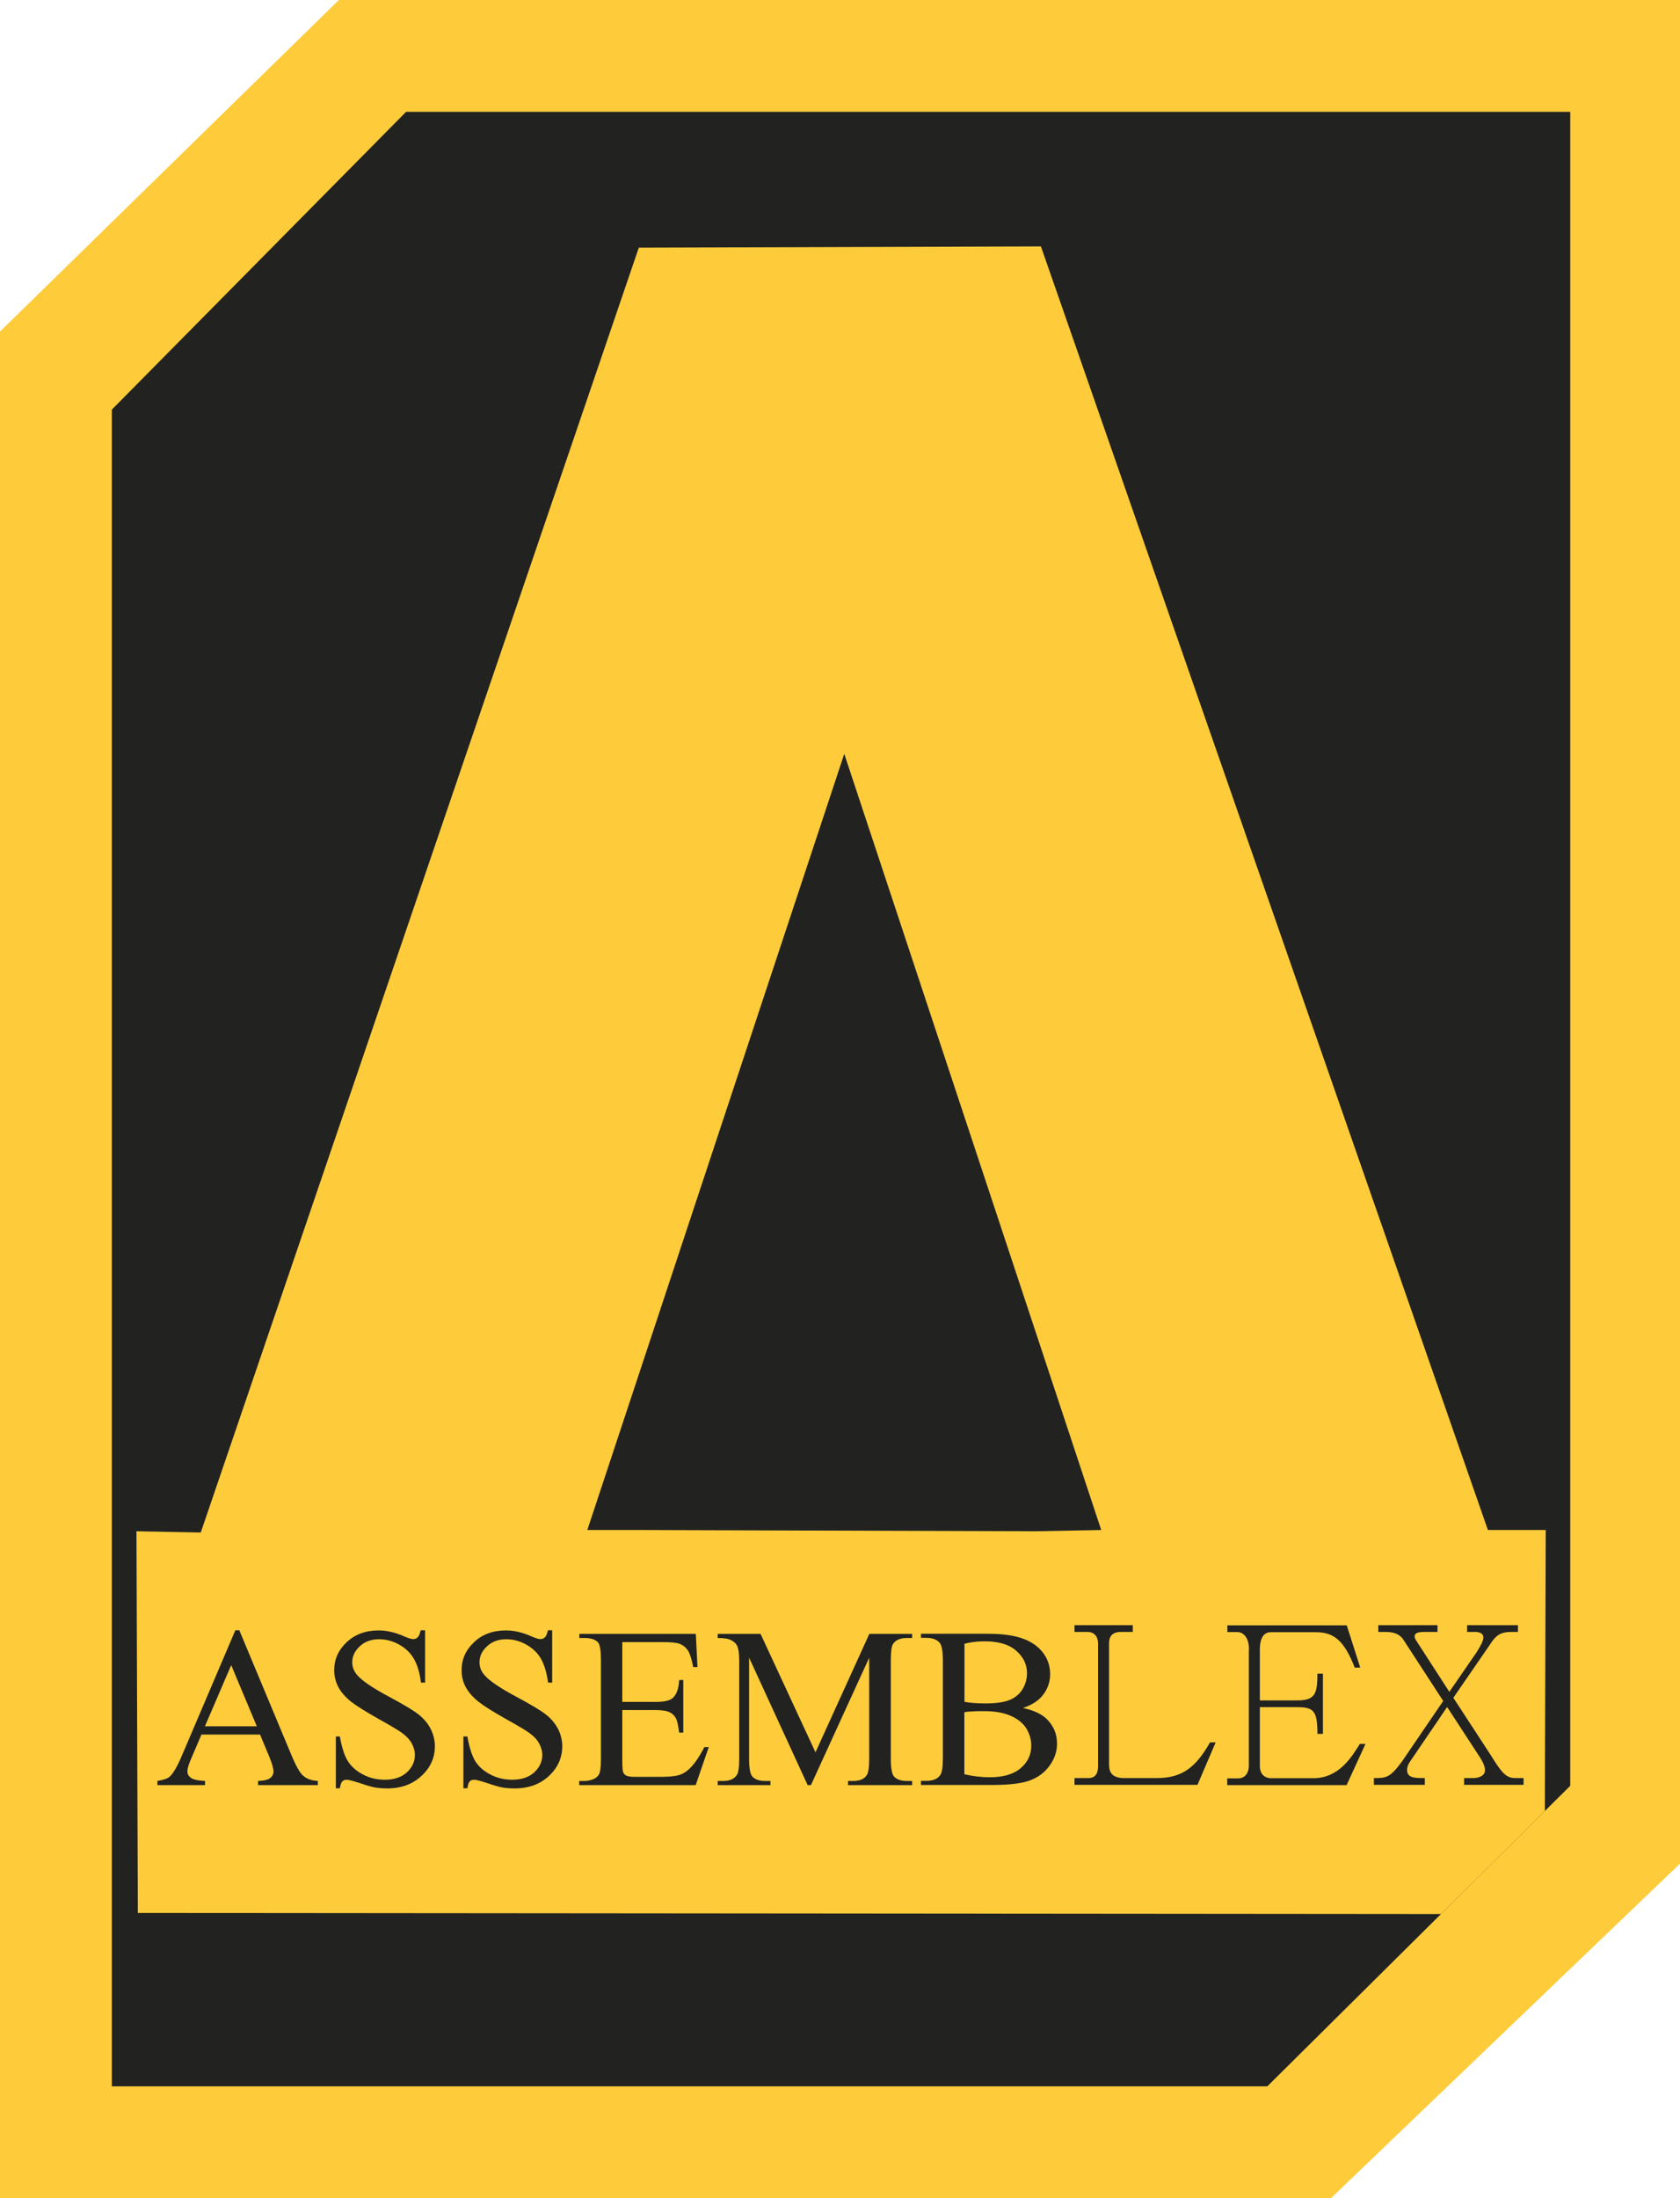 <?xml version="1.0" encoding="UTF-8"?>
<svg id="Layer_1" data-name="Layer 1" xmlns="http://www.w3.org/2000/svg" xmlns:xlink="http://www.w3.org/1999/xlink" viewBox="0 0 122 159.59">
<defs>
    <style>
      .cls-1 {
        fill: none;
      }

      .cls-2 {
        fill: #fecc3a;
      }

      .cls-3 {
        fill: #222221;
      }

      .cls-4 {
        clip-path: url(#clippath);
      }
    </style>
    <clipPath id="clippath">
      <polygon class="cls-1" points="92.03 151.47 8.12 151.47 8.12 29.74 29.49 8.12 114.03 8.12 114.03 129.65 92.03 151.47"/>
    </clipPath>
  </defs>
  <polygon class="cls-2" points="96.65 159.59 0 159.59 0 24.07 24.61 0 122 0 122 135.3 96.65 159.59"/>
  <polygon class="cls-3" points="92.03 151.47 8.12 151.47 8.12 29.74 29.49 8.12 114.03 8.12 114.03 129.65 92.03 151.47"/>
  <g class="cls-4">
    <path class="cls-2" d="M75.59,17.89l32.46,93.19h4.2l-.09,27.89-102.15-.09-.1-27.71,4.67.09L46.39,17.98l29.2-.09ZM75.21,111.17l4.76-.09-18.66-56.35-18.66,56.35h4.1l28.45.09Z"/>
  </g>
  <g>
    <path class="cls-3" d="M18.87,125.93h-4.24l-.74,1.73c-.19.42-.28.74-.28.96,0,.17.08.32.24.44.16.13.5.21,1.04.24v.3h-3.46v-.3c.46-.08.75-.18.89-.31.28-.26.58-.79.91-1.58l3.86-9.05h.29l3.82,9.15c.31.73.58,1.21.83,1.42.25.22.6.34,1.05.37v.3h-4.34v-.3c.44-.02.74-.09.89-.22.15-.12.23-.28.23-.46,0-.24-.11-.61-.32-1.12l-.66-1.58ZM18.65,125.33l-1.86-4.44-1.91,4.44h3.78Z"/>
    <path class="cls-3" d="M30.87,118.36v3.8h-.3c-.09-.73-.27-1.31-.52-1.74-.25-.43-.61-.77-1.08-1.03-.47-.26-.95-.38-1.45-.38-.56,0-1.02.17-1.39.51-.37.34-.55.73-.55,1.17,0,.33.12.64.35.91.34.41,1.13.95,2.39,1.62,1.02.55,1.73.97,2.1,1.27.37.3.66.64.86,1.04.2.4.3.82.3,1.25,0,.83-.32,1.55-.97,2.15-.64.6-1.47.91-2.48.91-.32,0-.62-.02-.91-.07-.17-.03-.51-.12-1.04-.3-.53-.17-.86-.26-1-.26s-.24.04-.32.12c-.08.08-.14.25-.18.5h-.29v-3.76h.29c.14.79.33,1.38.57,1.77.24.39.6.72,1.09.98.49.26,1.02.39,1.61.39.67,0,1.2-.18,1.59-.53.39-.36.59-.78.59-1.27,0-.27-.07-.54-.22-.82-.15-.28-.38-.53-.69-.76-.21-.16-.78-.51-1.72-1.03-.94-.53-1.61-.95-2.01-1.26-.4-.32-.7-.66-.91-1.04-.2-.38-.31-.79-.31-1.24,0-.79.3-1.47.91-2.04.61-.57,1.38-.85,2.32-.85.58,0,1.2.14,1.85.43.3.13.52.2.65.2.13,0,.25-.04.33-.13.09-.08.16-.25.22-.51h.3Z"/>
    <path class="cls-3" d="M40.1,118.36v3.8h-.3c-.1-.73-.27-1.31-.52-1.74-.25-.43-.61-.77-1.08-1.03-.47-.26-.95-.38-1.44-.38-.56,0-1.02.17-1.39.51-.37.34-.55.73-.55,1.17,0,.33.12.64.35.91.34.41,1.13.95,2.39,1.62,1.02.55,1.73.97,2.1,1.27.38.3.66.64.87,1.04.2.4.3.82.3,1.25,0,.83-.32,1.55-.96,2.15-.64.6-1.47.91-2.49.91-.32,0-.62-.02-.91-.07-.17-.03-.52-.12-1.04-.3-.52-.17-.86-.26-1-.26-.13,0-.24.04-.32.12-.08.08-.13.25-.17.5h-.29v-3.76h.29c.14.79.33,1.38.56,1.77.24.39.6.72,1.09.98.49.26,1.03.39,1.61.39.67,0,1.2-.18,1.59-.53.39-.36.59-.78.59-1.27,0-.27-.07-.54-.22-.82-.15-.28-.38-.53-.7-.76-.21-.16-.78-.51-1.72-1.03-.94-.53-1.61-.95-2-1.26-.4-.32-.7-.66-.91-1.04-.21-.38-.31-.79-.31-1.24,0-.79.3-1.47.91-2.04.6-.57,1.37-.85,2.31-.85.58,0,1.2.14,1.85.43.3.13.52.2.64.2.14,0,.25-.04.34-.13.09-.08.16-.25.22-.51h.3Z"/>
    <path class="cls-3" d="M45.19,119.22v4.34h2.4c.63,0,1.05-.09,1.26-.28.28-.25.44-.68.47-1.31h.3v3.82h-.3c-.07-.54-.15-.88-.23-1.03-.1-.19-.25-.35-.47-.45-.22-.11-.57-.16-1.03-.16h-2.4v3.62c0,.49.02.79.06.89.04.1.11.19.23.25.11.06.31.09.62.09h1.86c.62,0,1.07-.04,1.35-.13.28-.08.55-.25.81-.51.34-.34.68-.84,1.03-1.52h.32l-.95,2.76h-8.46v-.3h.38c.26,0,.51-.06.75-.18.17-.09.28-.22.35-.39.06-.18.1-.53.1-1.06v-7.14c0-.69-.07-1.12-.21-1.29-.19-.21-.52-.32-.98-.32h-.38v-.3h8.46l.12,2.41h-.31c-.11-.58-.24-.98-.38-1.2-.14-.21-.34-.38-.61-.49-.22-.08-.6-.12-1.15-.12h-3.01Z"/>
    <path class="cls-3" d="M58.65,129.6l-4.25-9.25v7.35c0,.67.08,1.09.22,1.26.2.23.51.34.95.34h.38v.3h-3.83v-.3h.4c.46,0,.79-.14.98-.42.12-.17.18-.56.18-1.18v-7.17c0-.49-.05-.84-.16-1.06-.07-.15-.21-.28-.42-.39-.2-.11-.53-.16-.98-.16v-.3h3.11l3.99,8.6,3.91-8.6h3.11v.3h-.38c-.47,0-.81.14-1,.42-.12.17-.17.57-.17,1.19v7.17c0,.67.08,1.09.22,1.26.2.23.52.34.95.34h.38v.3h-4.66v-.3h.38c.47,0,.8-.14.98-.42.12-.17.18-.56.18-1.18v-7.35l-4.23,9.25h-.26Z"/>
    <path class="cls-3" d="M74.28,124c.76.16,1.32.42,1.7.77.52.5.78,1.1.78,1.82,0,.55-.17,1.08-.52,1.57-.35.5-.82.86-1.42,1.09-.6.23-1.52.34-2.75.34h-5.19v-.3h.41c.46,0,.8-.14,1-.43.12-.19.18-.59.18-1.21v-7.09c0-.68-.08-1.11-.23-1.29-.21-.24-.53-.36-.95-.36h-.41v-.3h4.75c.89,0,1.6.07,2.13.2.81.19,1.43.54,1.86,1.03.43.49.64,1.06.64,1.71,0,.55-.17,1.04-.5,1.48-.33.44-.83.76-1.48.97ZM70.03,123.55c.19.04.42.07.68.09.26.02.54.03.85.03.78,0,1.38-.09,1.78-.26.4-.17.71-.43.92-.78.21-.35.32-.74.32-1.15,0-.64-.26-1.18-.79-1.64-.53-.46-1.29-.68-2.29-.68-.54,0-1.03.06-1.46.18v4.21ZM70.03,128.81c.62.15,1.24.22,1.85.22.98,0,1.73-.22,2.24-.66.52-.44.77-.99.77-1.64,0-.43-.12-.84-.35-1.23-.24-.39-.62-.7-1.14-.93-.52-.23-1.17-.34-1.94-.34-.34,0-.62,0-.86.02-.24.01-.43.03-.57.06v4.5Z"/>
    <path class="cls-3" d="M80.55,128.22c0,.76.65.87,1.06.87h2.38c1.84,0,2.83-.75,3.88-2.59h.41l-1.32,3.08h-8.93v-.49h1c.54,0,.71-.37.71-.87v-8.9c0-.52-.29-.84-.76-.84h-.95v-.49h4.23v.49h-.86c-.73,0-.86.43-.86.84v8.9Z"/>
    <path class="cls-3" d="M90.7,119.74c0-.84-.4-1.25-.84-1.25h-.73v-.49h8.67l.98,3.07h-.4c-.75-1.92-1.48-2.57-2.81-2.57h-3.29c-.7,0-.79.79-.79,1.25v3.7h2.72c1.29,0,1.46-.48,1.46-1.94h.4v4.37h-.4c0-1.64-.25-1.94-1.46-1.94h-2.72v4.27c0,.71.48.89.81.89h3.07c1.86,0,2.79-1.54,3.38-2.49h.41l-1.37,2.99h-8.67v-.49h.81c.51,0,.76-.45.76-.89v-8.47Z"/>
    <path class="cls-3" d="M104.81,123.5l-2.86-4.4c-.24-.41-.65-.62-1.32-.62h-.54v-.49h4.3v.49h-.87c-.54,0-.79.06-.79.33,0,.08.03.17.11.29l2.41,3.73,1.99-2.89c.3-.48.48-.83.48-1.05,0-.19-.11-.43-.67-.41h-.51v-.49h3.69v.49h-.48c-.83,0-1.14.29-1.51.86l-2.7,3.92,2.76,4.23c.79,1.29,1.11,1.6,1.75,1.6h.59v.49h-4.32v-.49h.68c.33,0,.84-.14.84-.57,0-.24-.13-.59-.43-1.03l-2.32-3.56-2.7,3.97c-.14.21-.21.41-.21.59,0,.6.56.6,1.29.6v.49h-3.7v-.49c.86,0,1.16,0,2.03-1.19l3-4.4Z"/>
  </g>
</svg>